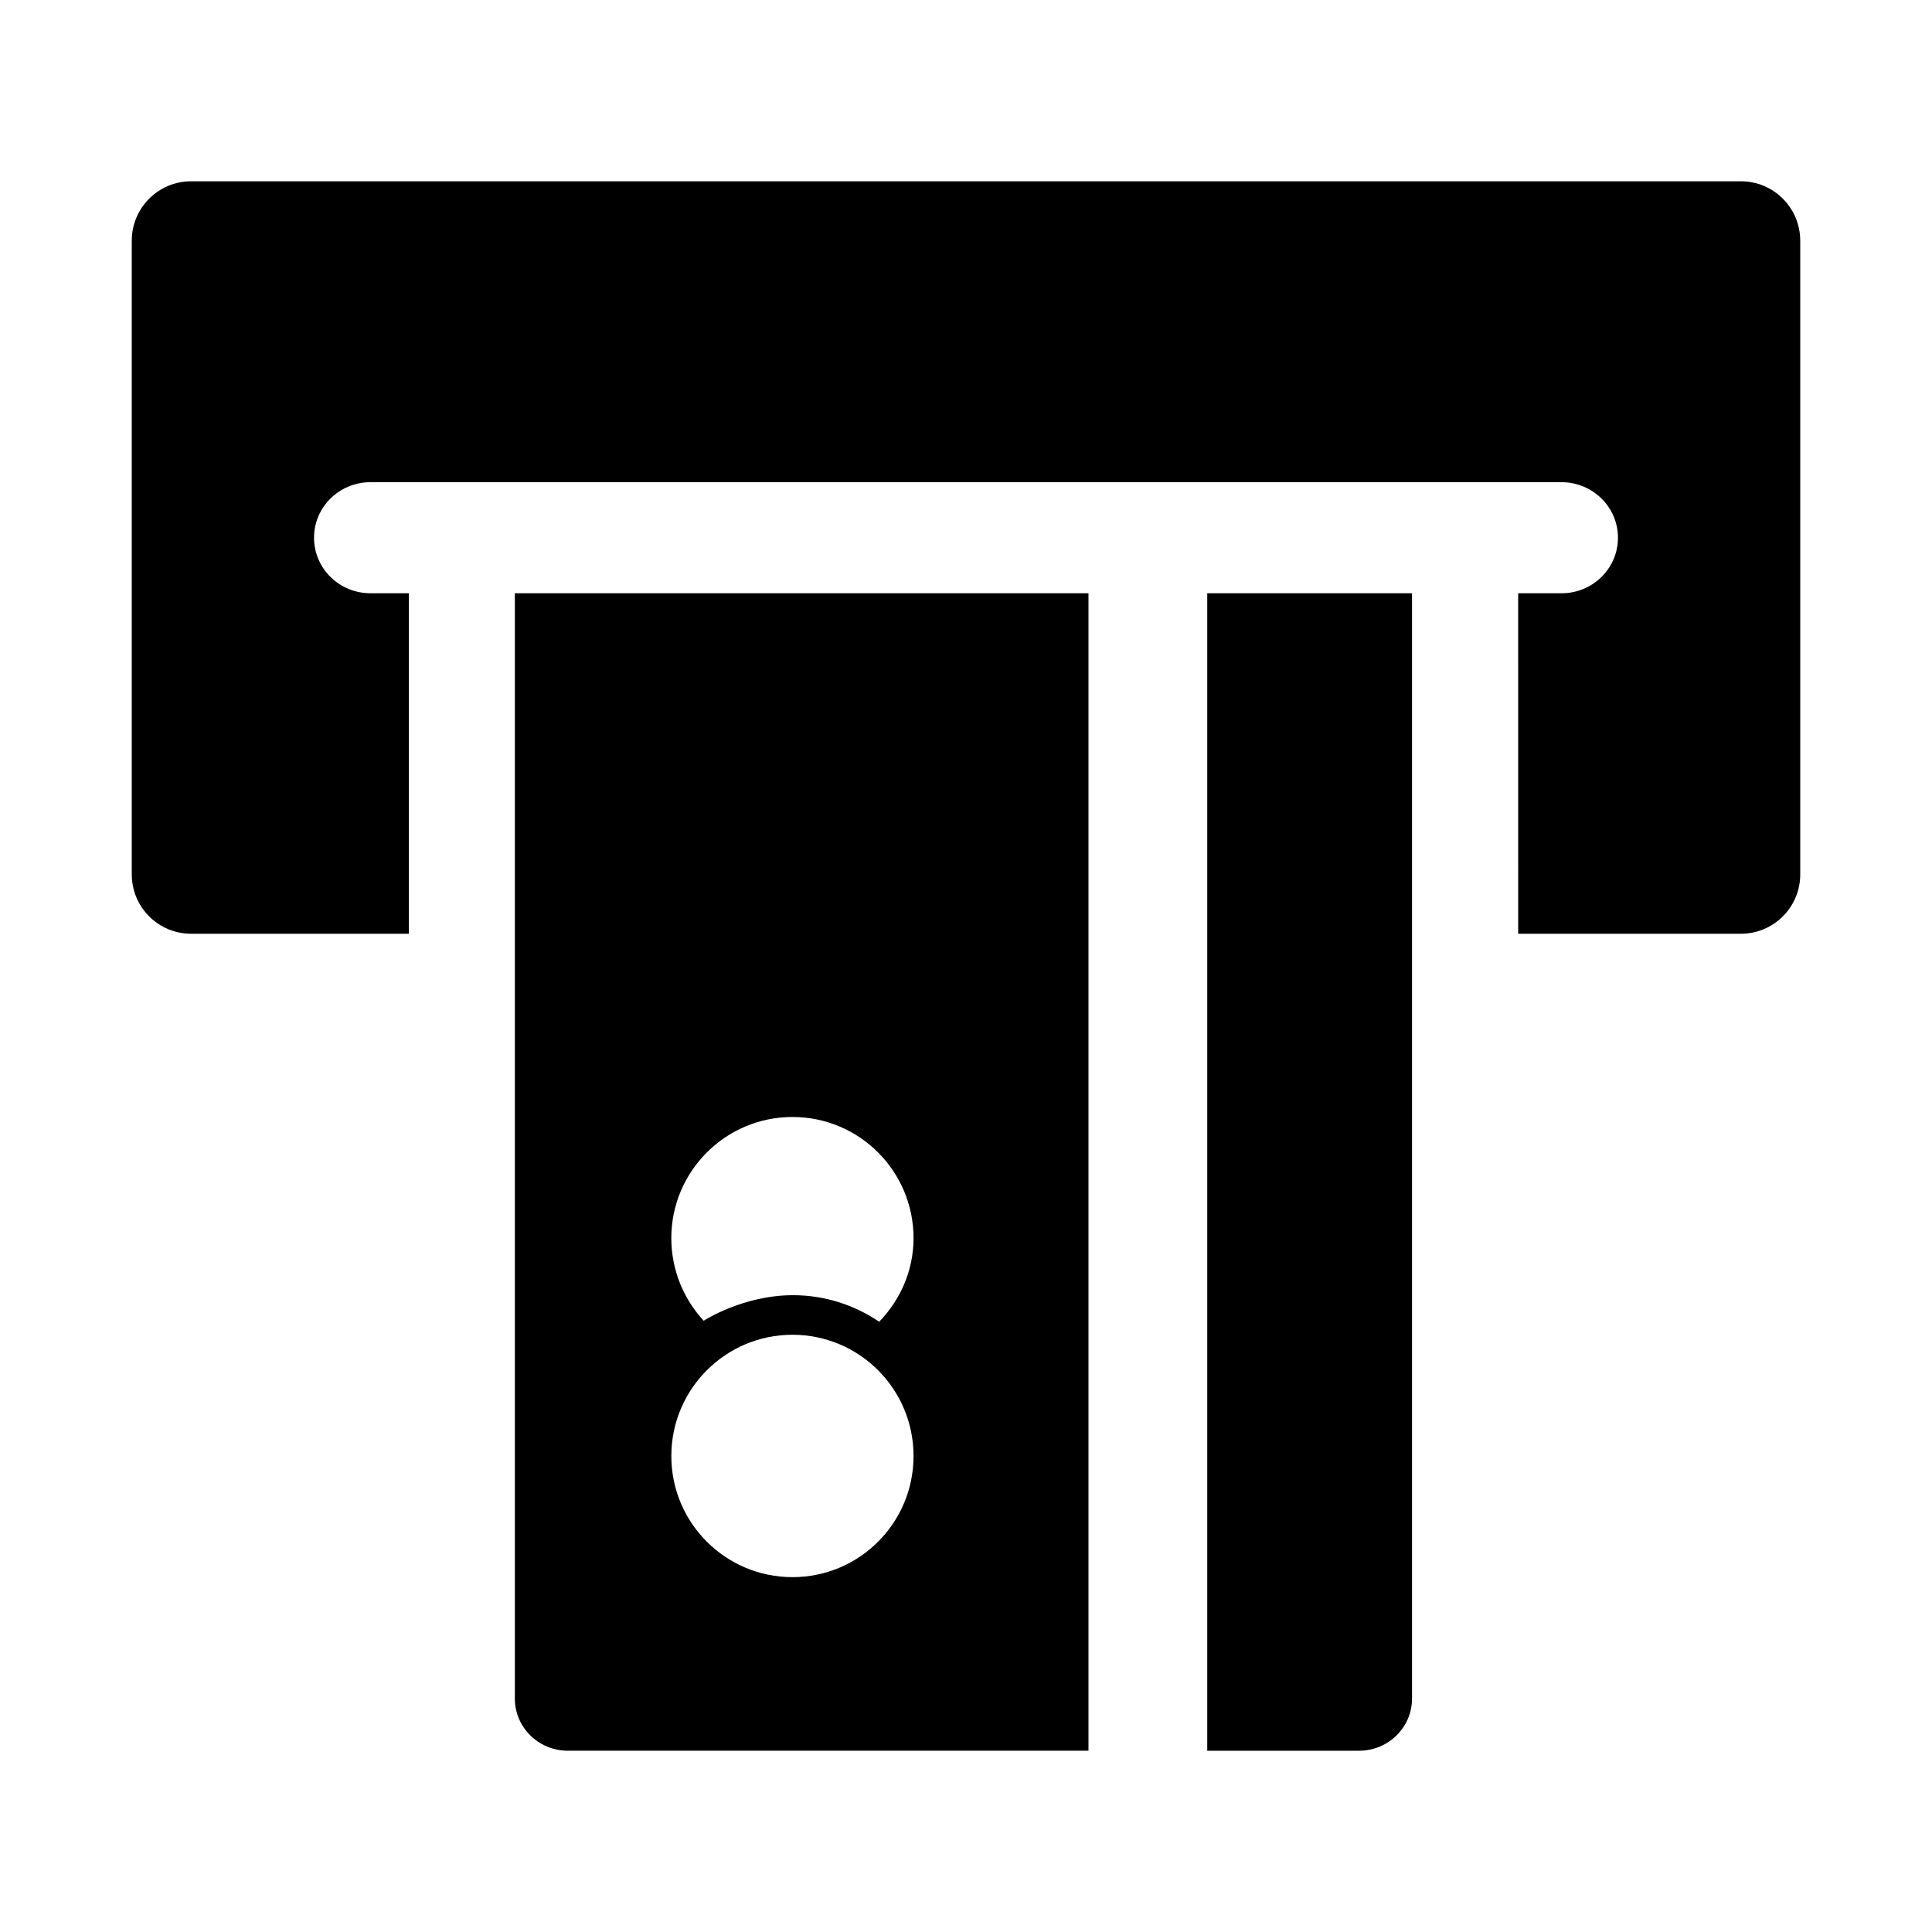 <?xml version="1.0" encoding="UTF-8"?>
<!-- Uploaded to: ICON Repo, www.svgrepo.com, Generator: ICON Repo Mixer Tools -->
<svg fill="#000000" width="800px" height="800px" version="1.1" viewBox="144 144 512 512" xmlns="http://www.w3.org/2000/svg">
 <path d="m432.46 301.22h-152.02v292.9c0 7.652 6.266 13.84 14.059 13.84h137.96zm-78.449 138.79c17.742 0 32.086 14.391 32.086 32.102 0 8.676-3.543 16.391-9.102 22.168-6.582-4.457-14.469-7.07-22.984-7.039-13.273 0.062-23.523 6.769-23.523 6.769-5.32-5.746-8.582-13.445-8.582-21.898 0-17.711 14.375-32.102 32.105-32.102zm0 121.95c-17.727 0-32.102-14.359-32.102-32.102 0-17.742 14.375-32.133 32.102-32.133 17.742 0 32.086 14.391 32.086 32.133 0 17.742-14.344 32.102-32.086 32.102zm164.19-260.74v292.9c0 7.652-6.266 13.84-14.043 13.84h-40.227v-306.74zm102.88-93.438v167.93c0 8.707-7.039 15.742-15.742 15.742h-59.008l-0.004-90.23h11.477c8.281 0 14.973-6.582 14.973-14.719 0-8.125-6.691-14.719-14.973-14.719l-315.61-0.004c-8.281 0-14.973 6.598-14.973 14.719 0 8.141 6.691 14.719 14.973 14.719h10.156v90.23l-57.688 0.004c-8.707 0-15.742-7.039-15.742-15.742v-167.93c0-8.691 7.039-15.742 15.742-15.742h410.67c8.707-0.004 15.746 7.051 15.746 15.742z"/>
</svg>